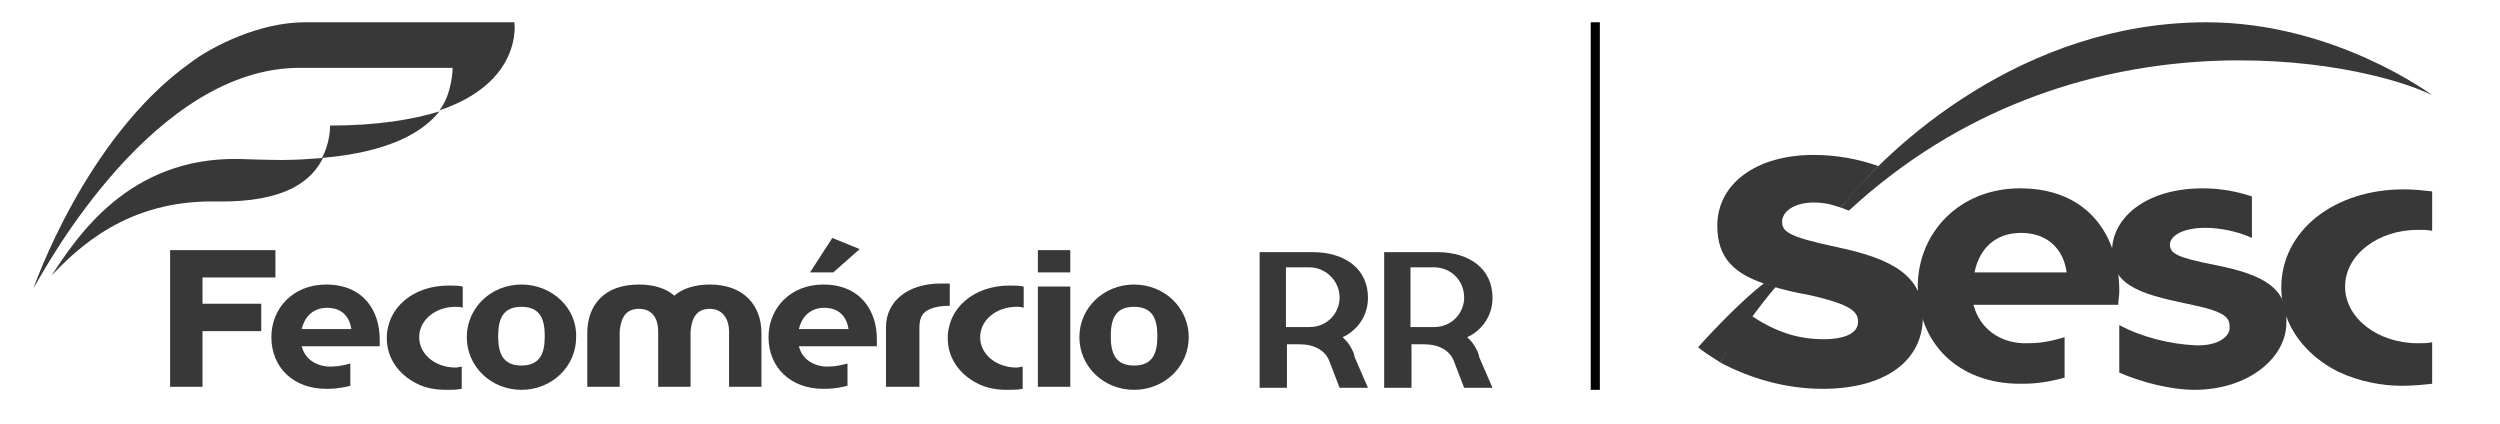 <svg version="1.1" id="Camada_1" xmlns="http://www.w3.org/2000/svg" x="0" y="0" viewBox="0 0 246.9 41.9"
	xml:space="preserve">
	<style>
		.st1 {
			fill: #383838
		}
	</style>
	<path fill-rule="evenodd" clip-rule="evenodd" fill="#000" d="M157.1 2.2h.9v36.3h-.9z" />
	<path class="st1"
		d="M50.8 2.2H30.1c-4.5 0-9.2 2.4-11.3 4C8.4 13.6 3.3 28.5 3.3 28.5 4.7 26 15.3 6.7 29.6 6.7h15.1s0 2.5-1.3 4.2c8.3-2.8 7.4-8.7 7.4-8.7" />
	<path class="st1"
		d="M32.6 12.4c0 .5-.1 1.9-.8 3.2 6.8-.6 10-2.6 11.6-4.6-2.6.8-6.1 1.4-10.8 1.4M27.8 15.8s-1.5 0-4.2-.1c-10.9-.2-16 7.7-18.5 11.5 2.5-2.6 7.4-7.5 16.3-7.3 6.9.1 9.4-2.1 10.5-4.3-1.3.1-2.6.2-4.1.2M32.3 30.4c1.4 0 2.2.8 2.4 2.1h-4.9c.3-1.3 1.2-2.1 2.5-2.1m2.3 5.5c-1.1.3-1.5.3-2.2.3-1.3-.1-2.3-.8-2.6-2h7.7v-.7c0-2.8-1.6-5.4-5.3-5.4-3.2 0-5.4 2.3-5.4 5.2 0 3 2.2 5.1 5.4 5.1.5 0 1.2 0 2.4-.3v-2.2zM70.1 28.1c-1.5 0-2.7.4-3.5 1.1-.8-.7-2-1.1-3.5-1.1-3.5 0-5.1 2.1-5.1 4.8v5.3h3.2v-5.5c.1-1 .4-2.2 1.9-2.2s1.9 1.2 1.9 2.2v5.5h3.2v-5.5c.1-1 .4-2.2 1.9-2.2 1.4 0 1.9 1.2 1.9 2.2v5.5h3.2v-5.3c0-2.7-1.7-4.8-5.1-4.8M20 27.4V30h5.8v2.7H20v5.5h-3.2V24.7h10.4v2.7zM102.5 28.3h3.2v9.9h-3.2zM102.5 24.7h3.2v2.2h-3.2zM45.7 36.2c-.2 0-.5.1-.7.1-2 0-3.6-1.3-3.6-3s1.6-3 3.6-3c.2 0 .5 0 .7.1v-2.1c-.4-.1-.9-.1-1.4-.1-3.5 0-6.1 2.2-6.1 5.2 0 2.1 1.3 3.6 2.8 4.4 1.1.6 2.2.7 3.1.7.6 0 1 0 1.5-.1v-2.2zM51.5 36.1c-1.9 0-2.3-1.3-2.3-2.9 0-1.6.4-2.9 2.3-2.9s2.3 1.3 2.3 2.9c0 1.6-.4 2.9-2.3 2.9m0-8c-3 0-5.4 2.3-5.4 5.2 0 2.9 2.4 5.2 5.4 5.2 3 0 5.4-2.3 5.4-5.2.1-2.9-2.4-5.2-5.4-5.2zM101.1 36.2c-.2 0-.5.1-.7.1-2 0-3.6-1.3-3.6-3s1.6-3 3.6-3c.2 0 .5 0 .7.1v-2.1c-.4-.1-.9-.1-1.4-.1-3.5 0-6.1 2.2-6.1 5.2 0 2.1 1.3 3.6 2.8 4.4 1.1.6 2.2.7 3.1.7.6 0 1 0 1.5-.1v-2.2zM112 36.1c-1.9 0-2.3-1.3-2.3-2.9 0-1.6.4-2.9 2.3-2.9s2.3 1.3 2.3 2.9c0 1.6-.4 2.9-2.3 2.9m0-8c-3 0-5.4 2.3-5.4 5.2 0 2.9 2.4 5.2 5.4 5.2 3 0 5.4-2.3 5.4-5.2 0-2.9-2.4-5.2-5.4-5.2zM93.8 28h-.9c-3.3 0-5.4 1.8-5.4 4.3v5.9h3.3v-5.8c0-1.2.4-1.6 1.1-1.9.5-.2 1.1-.3 1.9-.3V28zM81.4 30.4c1.4 0 2.2.8 2.4 2.1h-4.9c.3-1.3 1.2-2.1 2.5-2.1m2.3 5.5c-1.1.3-1.5.3-2.2.3-1.3-.1-2.3-.8-2.6-2h7.7v-.7c0-2.8-1.6-5.4-5.3-5.4-3.2 0-5.4 2.3-5.4 5.2 0 3 2.2 5.1 5.4 5.1.5 0 1.2 0 2.4-.3v-2.2zM80 26.9l2.2-3.4 2.7 1.1-2.6 2.3zM132.3 29.4c0 1.4-1.1 2.9-3 2.9H127v-5.9h2.3c1.6 0 3 1.3 3 3zm1.5 5.9l-.1-.4c-.2-.5-.5-1-.8-1.3l-.3-.3.4-.2c1.3-.8 2.1-2.1 2.1-3.7 0-2.8-2.2-4.5-5.5-4.5h-5.2v13.4h2.7V34H128.3c1.5 0 2.6.6 3 1.7l1 2.6h2.8l-1.3-3zM144.6 29.4c0 1.4-1.1 2.9-3 2.9h-2.3v-5.9h2.3c1.7 0 3 1.3 3 3zm1.5 5.9l-.1-.4c-.2-.5-.5-1-.8-1.3l-.3-.3.4-.2c1.3-.8 2.1-2.1 2.1-3.7 0-2.8-2.2-4.5-5.5-4.5h-5.2v13.4h2.7V34H140.6c1.5 0 2.6.6 3 1.7l1 2.6h2.8l-1.3-3z" />
	<g>
		<path class="st1"
			d="M181.8 20.5c4.8-6.1 18-18.3 36.1-18.3 12.7 0 22.3 7.2 22.3 7.2-7.1-3.5-35.4-9.1-57.6 11.4l-.8-.3zM203.9 33.3c-2 .6-2.9.6-4.1.6-2.4-.1-4.3-1.5-4.9-3.8h14.3c0-.5.1-.8.1-1.3v-.1c0-5.2-2.9-10.1-9.8-10.1-6 0-10.1 4.4-10.1 9.7 0 5.6 4 9.6 10.1 9.6.9 0 2.2 0 4.4-.6v-4zM199.6 23c2.6 0 4.2 1.6 4.5 3.9H195c.5-2.4 2.1-3.9 4.6-3.9z" />
		<path class="st1"
			d="M181.4 24.4c-4.7-1-5.4-1.5-5.4-2.5s1.2-1.9 3.1-1.9c1.5 0 2.3.4 2.7.5 1.2-1.4 2.4-2.8 3.7-4.1-2-.7-4.1-1.1-6.4-1.1-5.6 0-9.5 2.8-9.5 7 0 3.2 1.7 4.7 4.6 5.7.2 0 .6.2.9.3 1 .3 2.2.6 3.4.8 4.6 1 5 1.8 5 2.7 0 1.1-1.3 1.7-3.4 1.7-2.5 0-4.7-.7-7.1-2.3-1.2 1.6-2.5 3.5-3.1 4.6 3 1.6 6.5 2.6 10.1 2.6 6.1 0 9.9-2.7 9.9-7.1.1-4.2-3.3-5.8-8.5-6.9M218.9 26.2c-4.1-.8-4.6-1.2-4.6-2.1.1-.9 1.4-1.6 3.5-1.6 1.3 0 3.1.3 4.6 1v-4.1c-1.5-.5-3.1-.8-4.9-.8-5.1 0-8.6 2.5-8.9 5.8-.3 3.7 2.6 4.6 7.4 5.6 4 .8 4.2 1.4 4.2 2.4 0 .8-1.1 1.8-3.4 1.7-2.4-.1-5.3-.8-7.5-2v4.7c2.3 1 5.2 1.7 7.4 1.7 5.4 0 9.1-3.2 9.1-6.6.2-3.5-2.4-4.8-6.9-5.7" />
		<path class="st1"
			d="M240.2 33.8c-.5.1-.9.1-1.4.1-4 0-7.2-2.5-7.2-5.6 0-3.1 3.2-5.6 7.2-5.6.5 0 1 0 1.4.1v-3.9c-.9-.1-1.8-.2-2.8-.2-6.9 0-12.1 4.1-12.1 9.7 0 3.9 2.6 6.8 5.6 8.3 2.1 1 4.4 1.4 6.3 1.4 1.1 0 2.1-.1 3-.2v-4.1zM175.4 28.3c-1.5 1.7-4.3 5.6-5.5 7.5-1.1-.7-1.7-1.1-2.2-1.5 1.7-1.9 4.4-4.7 6.6-6.4-.1.1.9.4 1.1.4" />
	</g>
</svg>